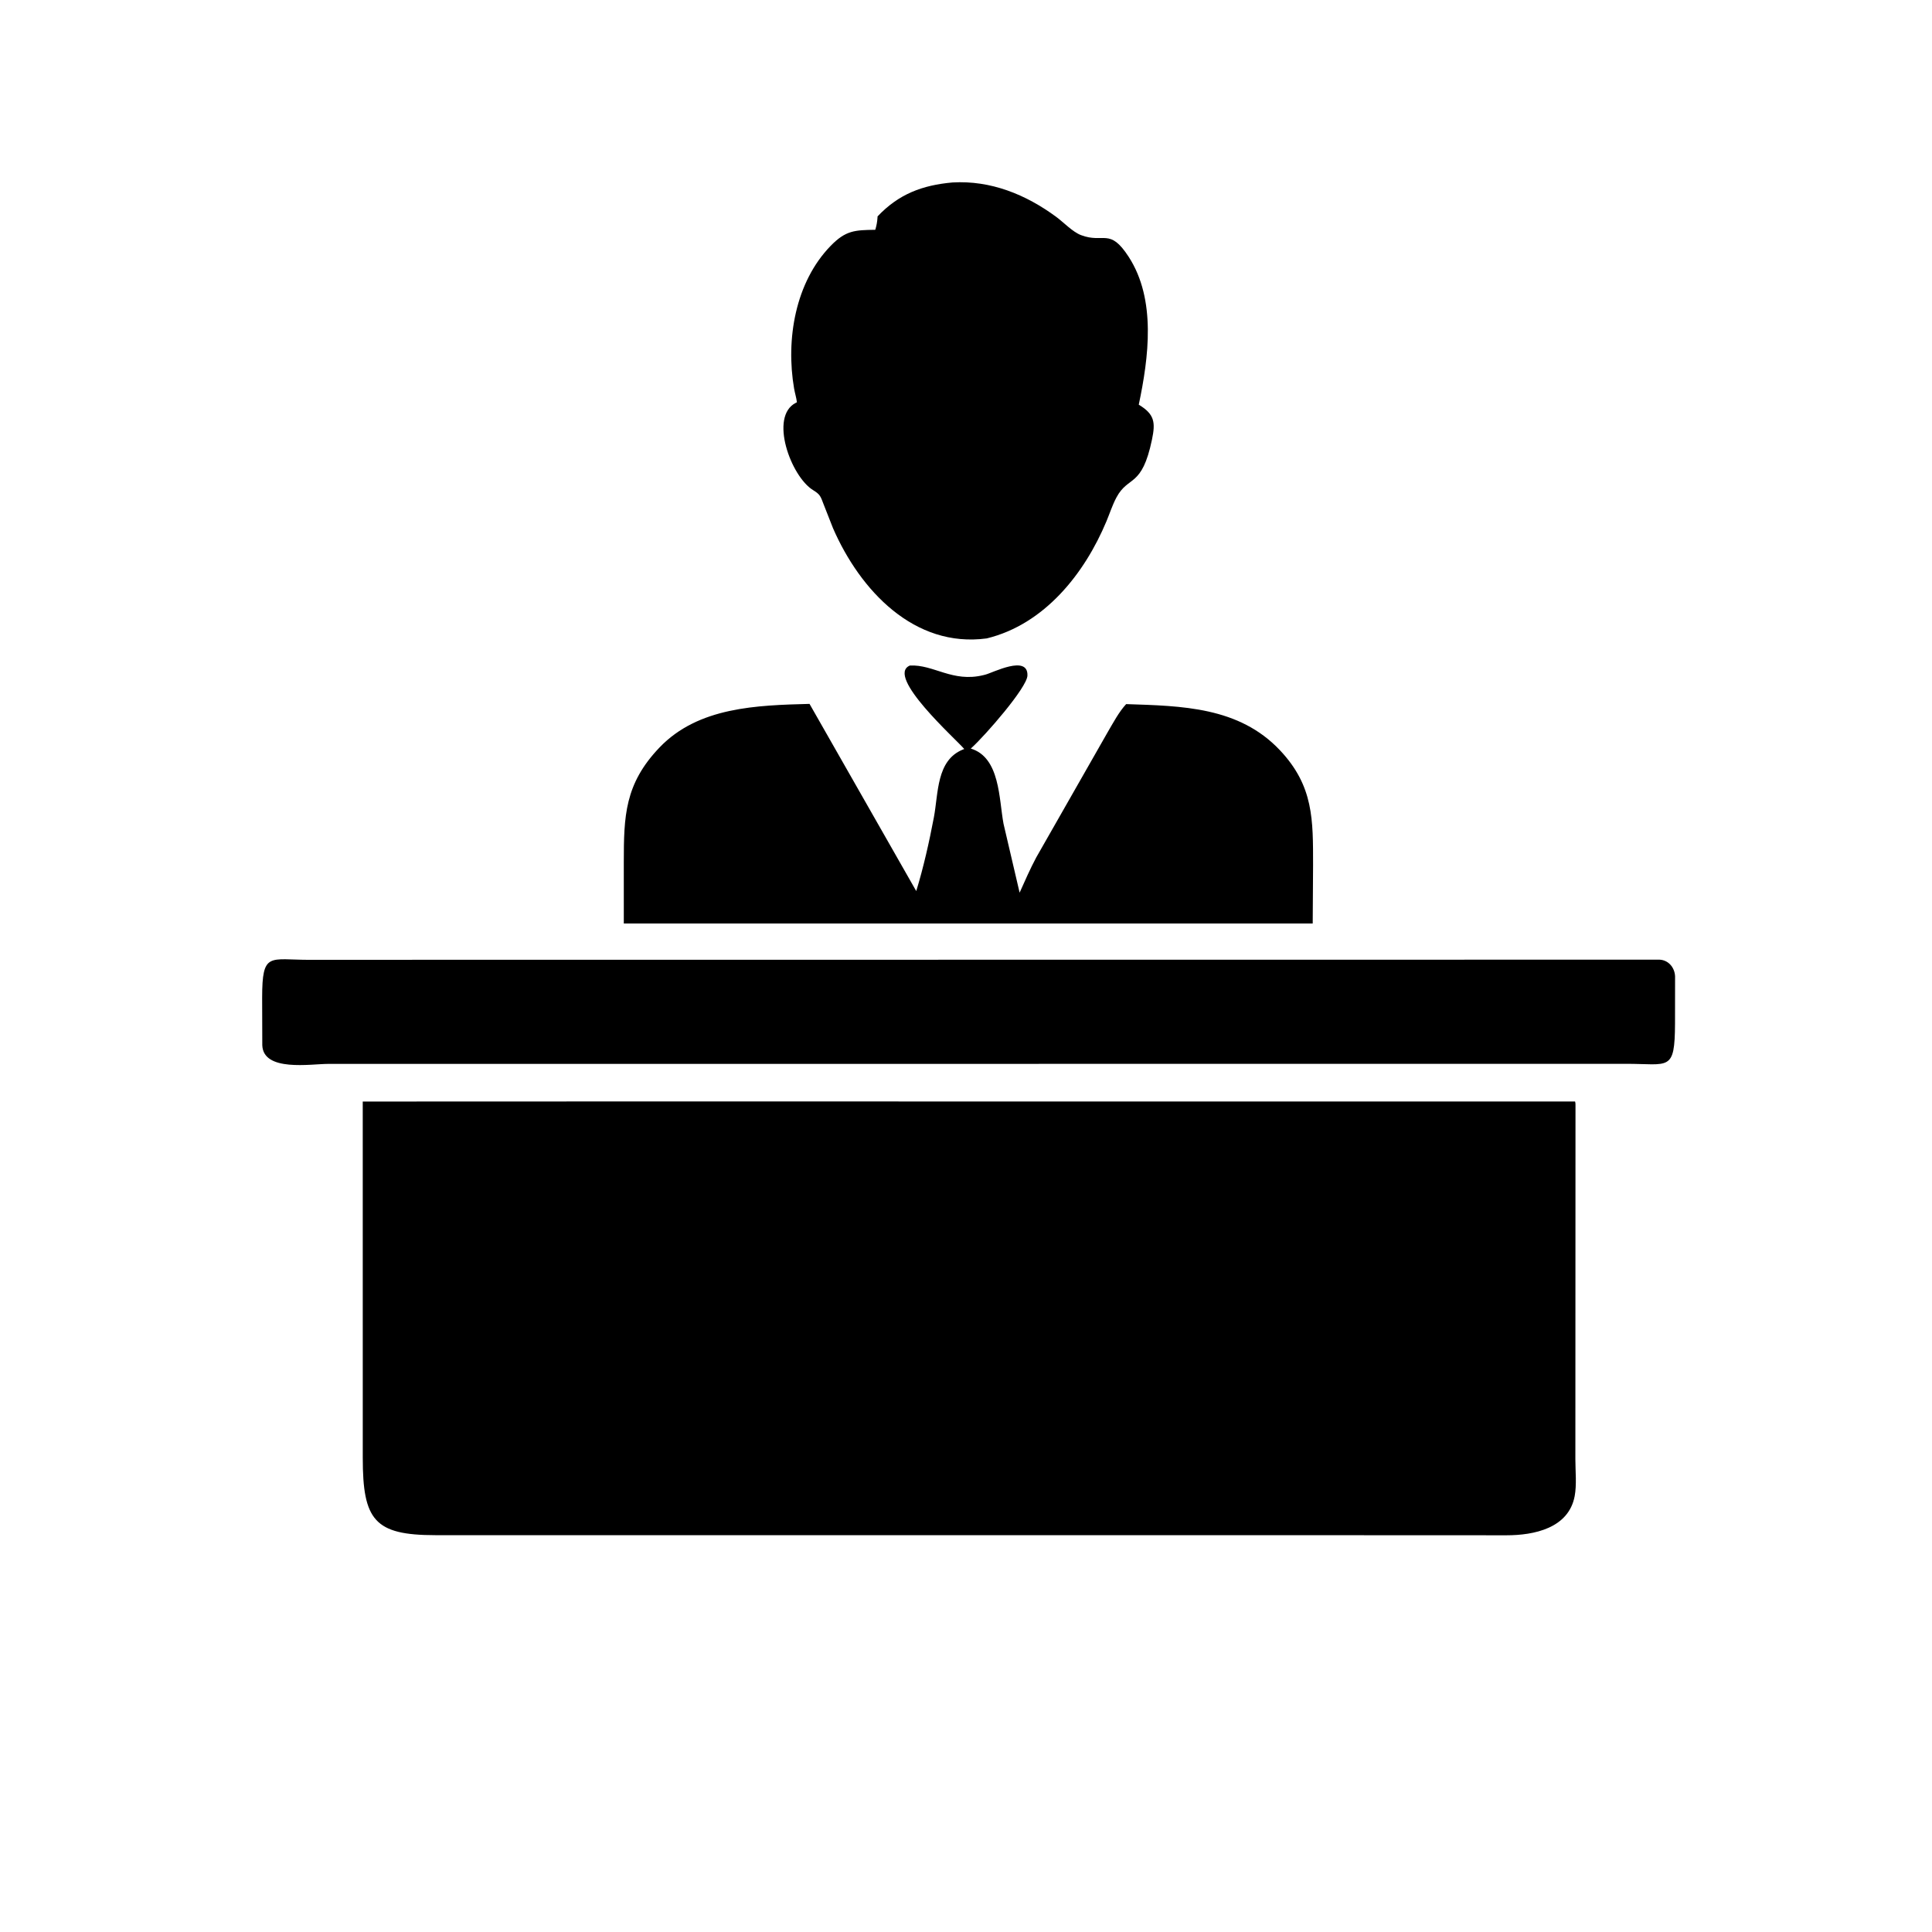 <svg version="1.1" xmlns="http://www.w3.org/2000/svg" style="display: block;" viewBox="0 0 2048 2048" width="640" height="640">
<path transform="translate(0,0)" fill="rgb(0,0,0)" d="M 1045.99 676.742 C 969.171 687.121 911.818 625.94 883.078 560.051 L 873.154 534.815 C 869.81 526.11 869.558 524.234 861.905 519.542 C 838.26 505.046 815.181 441.466 843.586 427.027 L 844.757 426.451 C 844.171 421.421 842.614 416.768 841.766 411.822 C 832.853 359.861 842.976 299.158 880.604 260.537 C 896.548 244.173 906.178 243.902 927.832 243.596 C 929.159 239.141 929.885 235.394 930.175 230.758 L 930.25 229.388 C 952.694 205.677 977.695 196.284 1009.69 193.417 C 1050.3 191.069 1087.39 206.133 1119.73 229.963 C 1127.52 235.706 1136.95 245.811 1145.9 249.228 C 1170.08 258.459 1176.19 240.89 1196.53 272.37 C 1225.76 317.612 1217.7 378.816 1207.14 428.985 C 1223.97 439.113 1224.94 447.812 1221.14 466 C 1210.39 517.543 1196.17 503.633 1183.5 527.273 C 1179.23 535.232 1176.4 544.16 1172.92 552.5 C 1149.67 608.189 1107.11 661.813 1045.99 676.742 z"/>
<path transform="translate(0,0)" fill="rgb(0,0,0)" d="M 1099.75 978.946 L 661.261 978.932 L 661.25 914.058 C 661.277 865.134 662.144 831.034 699.078 792.405 C 740.262 749.331 802.489 747.65 858.133 746.144 L 971.263 944.584 C 979.013 919.175 984.959 892.689 989.92 866.598 C 994.803 840.916 992.468 805.991 1020.67 794.561 L 1022.15 793.97 C 1013.39 783.561 938.141 716.626 964.484 705.5 C 989.698 704.14 1009.69 723.788 1042.62 715.621 L 1044.5 715.144 C 1052.25 713.233 1089.95 693.521 1089.12 716.162 C 1088.66 728.994 1044.29 779.668 1030.16 792.508 L 1029.05 793.505 C 1060.2 802.884 1058.85 846.984 1063.79 873.281 L 1080.84 946.267 C 1086.47 933.74 1091.94 921.129 1098.41 909.012 L 1174.3 775.935 C 1180 766.25 1186.12 754.636 1193.76 746.384 C 1252.81 748.332 1313.31 749.21 1356.77 795.269 C 1392.66 833.306 1391.88 869.17 1391.91 917.196 L 1391.53 978.935 L 1099.75 978.946 z"/>
<path transform="translate(0,0)" fill="rgb(0,0,0)" d="M 1636.14 1127.71 L 347.656 1127.78 C 329.591 1127.79 279.108 1136.42 278.034 1108.01 L 277.886 1057.63 C 277.954 1008.49 285.338 1017.53 328.772 1017.47 L 419.51 1017.42 L 1759.22 1017.29 C 1768.6 1017.7 1775.26 1025.6 1775.65 1035 L 1775.59 1084.99 C 1775.34 1136.45 1769.34 1127.62 1723.57 1127.69 L 1636.14 1127.71 z"/>
<path transform="translate(0,0)" fill="rgb(0,0,0)" d="M 1407.5 1627.38 L 461.356 1627.34 C 396.949 1627.31 384.543 1611.41 384.548 1545.45 L 384.521 1167.68 L 645.155 1167.59 L 1669.66 1167.64 C 1670.1 1169.83 1670.06 1169.08 1670.09 1171.16 L 1669.96 1546.94 C 1669.95 1559.29 1671.5 1573.9 1669.21 1586 C 1662.74 1620.12 1625.9 1627.47 1597 1627.46 L 1407.5 1627.38 z"/>
</svg>